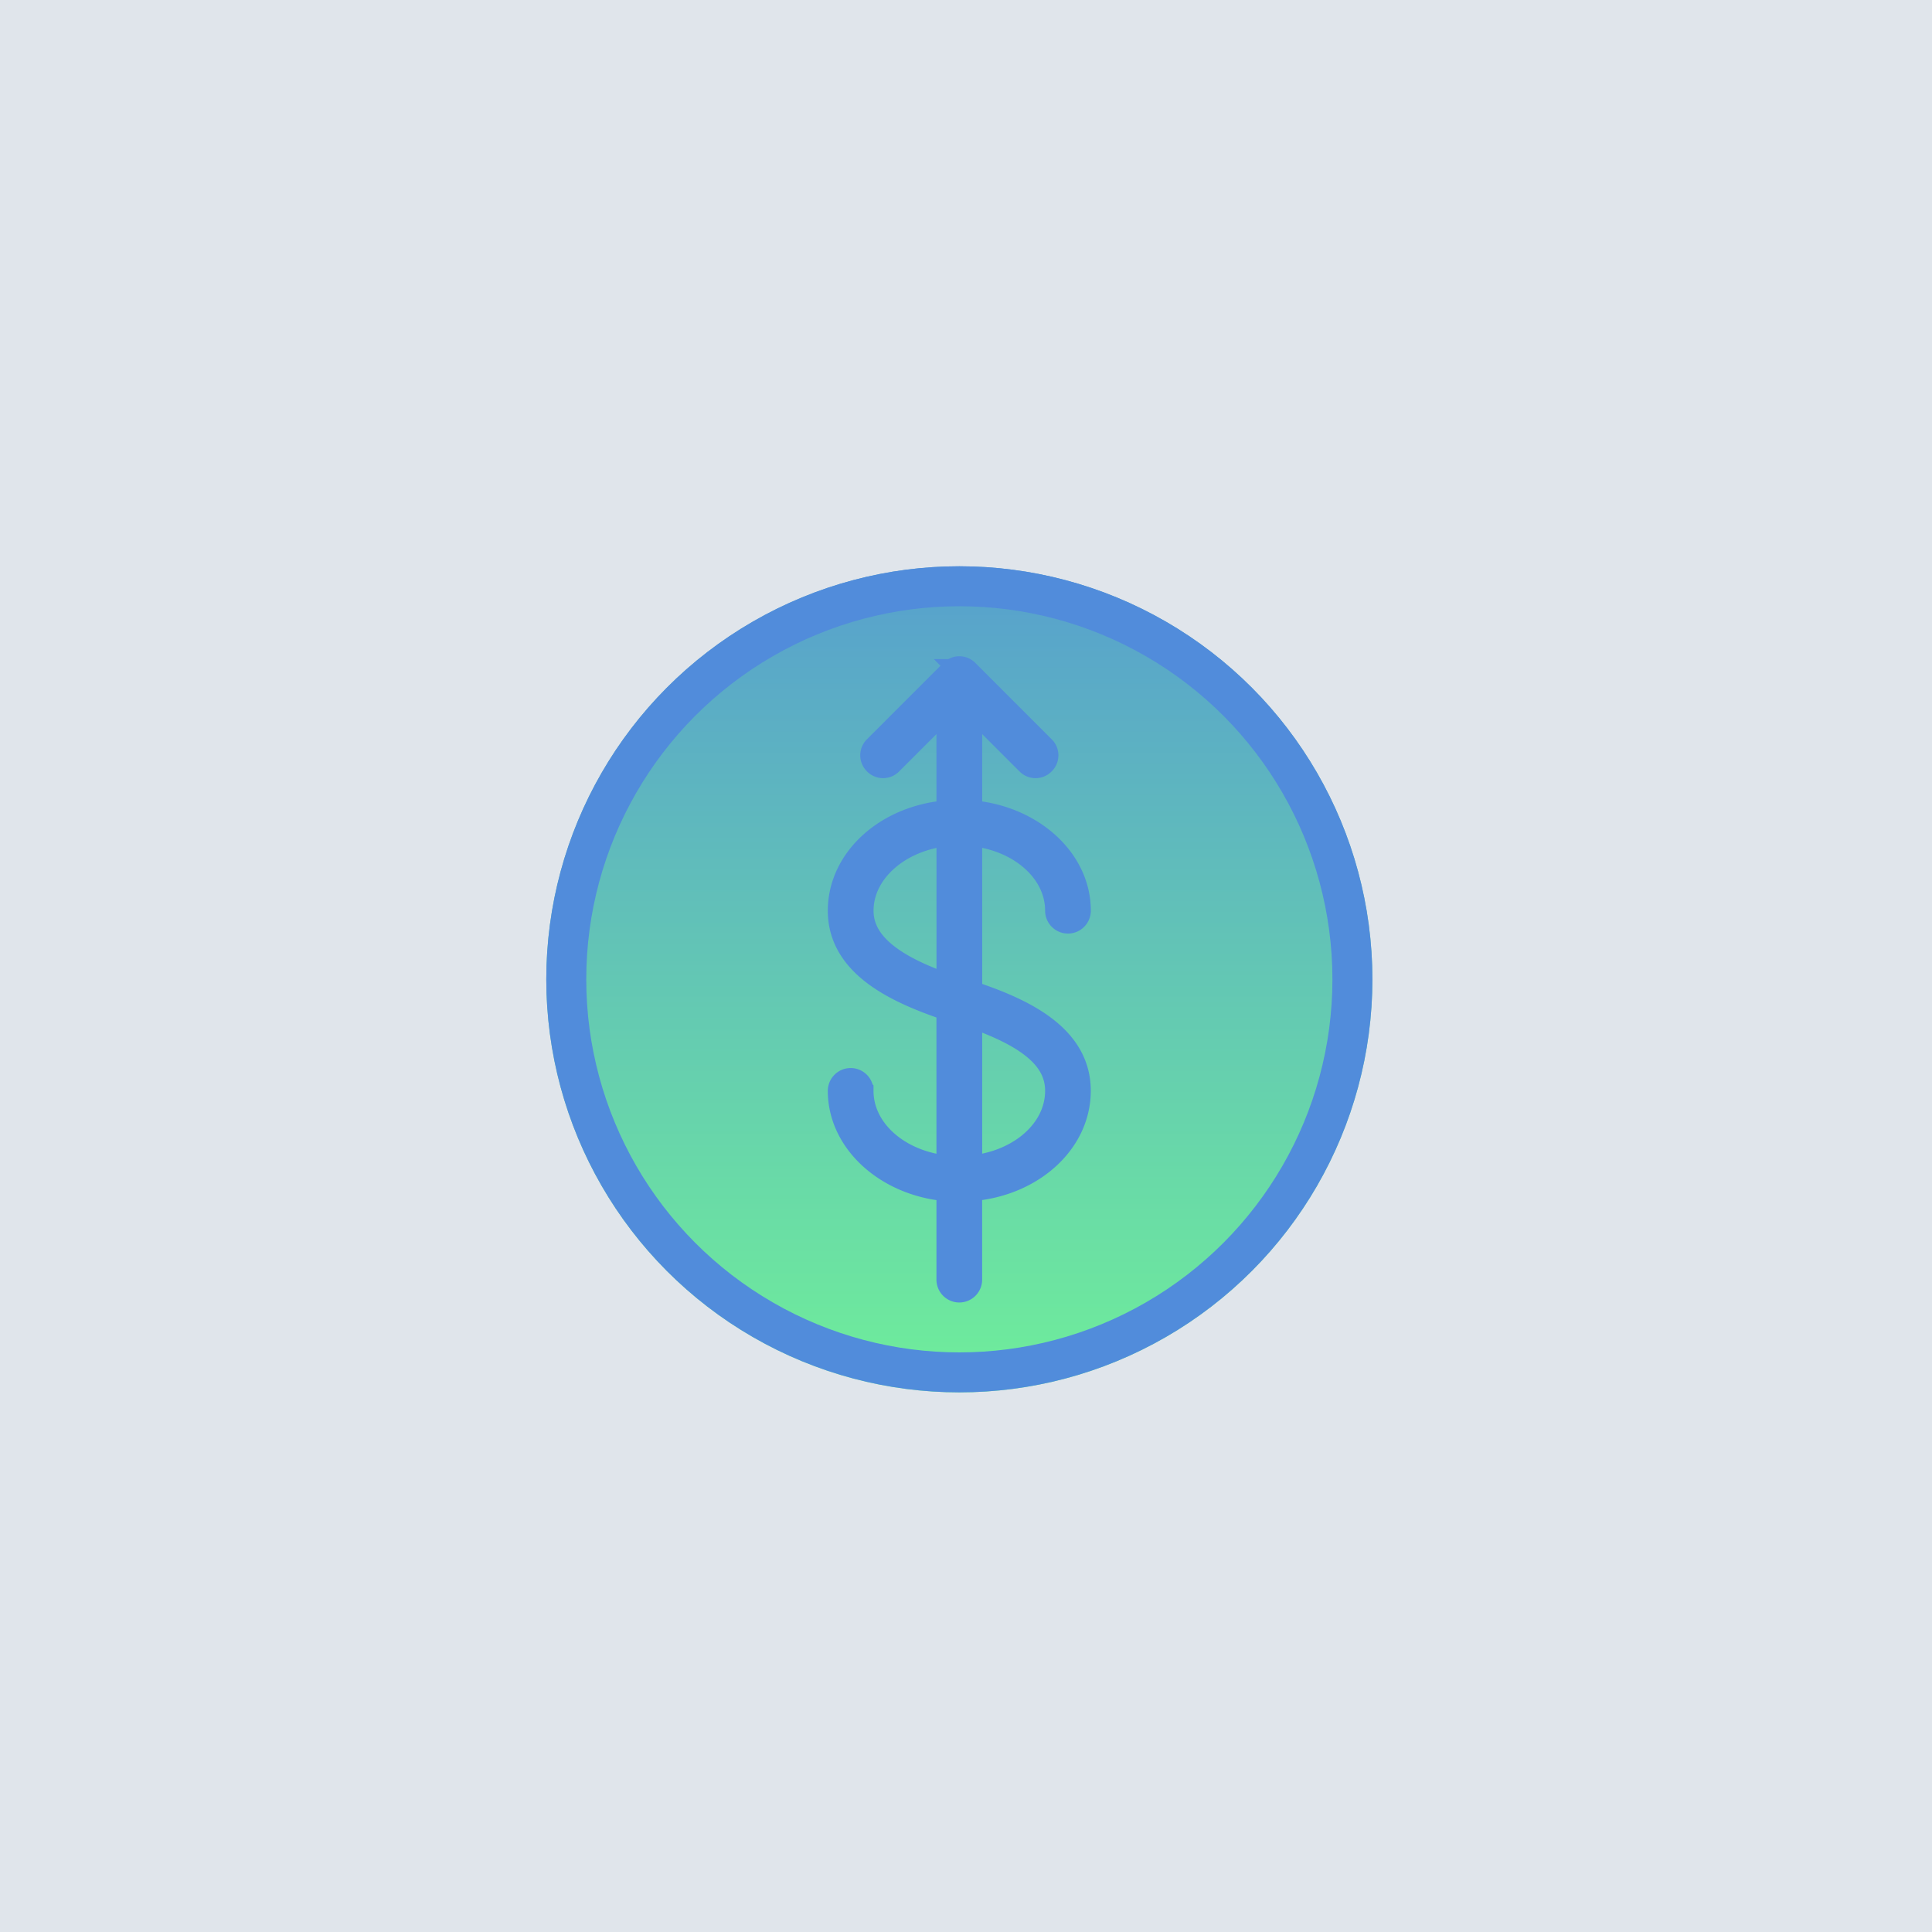 <?xml version="1.0" encoding="UTF-8"?> <svg xmlns="http://www.w3.org/2000/svg" xmlns:xlink="http://www.w3.org/1999/xlink" width="145" height="145" viewBox="0 0 145 145"><rect x="0" y="0" width="145" height="145" fill="#333333" stroke="none"/><defs><linearGradient id="linear-gradient" x1="0.5" y1="-0.252" x2="0.5" y2="1" gradientUnits="objectBoundingBox"><stop offset="0" stop-color="#518cdb"></stop><stop offset="1" stop-color="#6fee9a"></stop></linearGradient></defs><g id="Group_1152" data-name="Group 1152" transform="translate(-750 -3455.5)"><rect id="Rectangle_21" data-name="Rectangle 21" width="145" height="145" transform="translate(750 3455.5)" fill="#e9eff5" opacity="0.95"></rect><g id="noun-money-increase-1731627" transform="translate(784.337 3508.07)"><g id="Ellipse_35" data-name="Ellipse 35" transform="translate(6.663 -10.07)" stroke="#518cdb" stroke-width="3" fill="url(#linear-gradient)"><circle cx="31" cy="31" r="31" stroke="none"></circle><circle cx="31" cy="31" r="29.5" fill="none"></circle></g><path id="Path_1034" data-name="Path 1034" d="M290.689,123.758V111.671c3.791.286,6.723,2.79,6.723,5.865a.715.715,0,0,0,1.43,0c0-3.862-3.647-7.009-8.153-7.3v-8.368l4.506,4.506a.691.691,0,0,0,1,0,.691.691,0,0,0,0-1l-5.722-5.722a.691.691,0,0,0-1,0l-5.722,5.722a.691.691,0,0,0,0,1,.692.692,0,0,0,1,0l4.506-4.506v8.368c-4.577.286-8.154,3.433-8.154,7.3,0,4.077,4.291,6.008,8.153,7.3v12.088c-3.791-.286-6.723-2.79-6.723-5.865a.715.715,0,1,0-1.43,0c0,3.862,3.647,7.009,8.153,7.3v6.866a.715.715,0,1,0,1.43,0V138.35c4.577-.286,8.153-3.433,8.153-7.3,0-4.078-4.219-6.009-8.153-7.3Zm-8.153-6.222c0-3.076,3-5.579,6.723-5.865V123.33C284.61,121.756,282.536,119.9,282.536,117.536Zm8.153,19.382V125.26c4.649,1.574,6.723,3.361,6.723,5.793C297.412,134.129,294.48,136.632,290.689,136.918Z" transform="translate(-252.311 -101.756)" fill="#518cdb" stroke="#518cdb" stroke-width="2"></path></g></g></svg> 